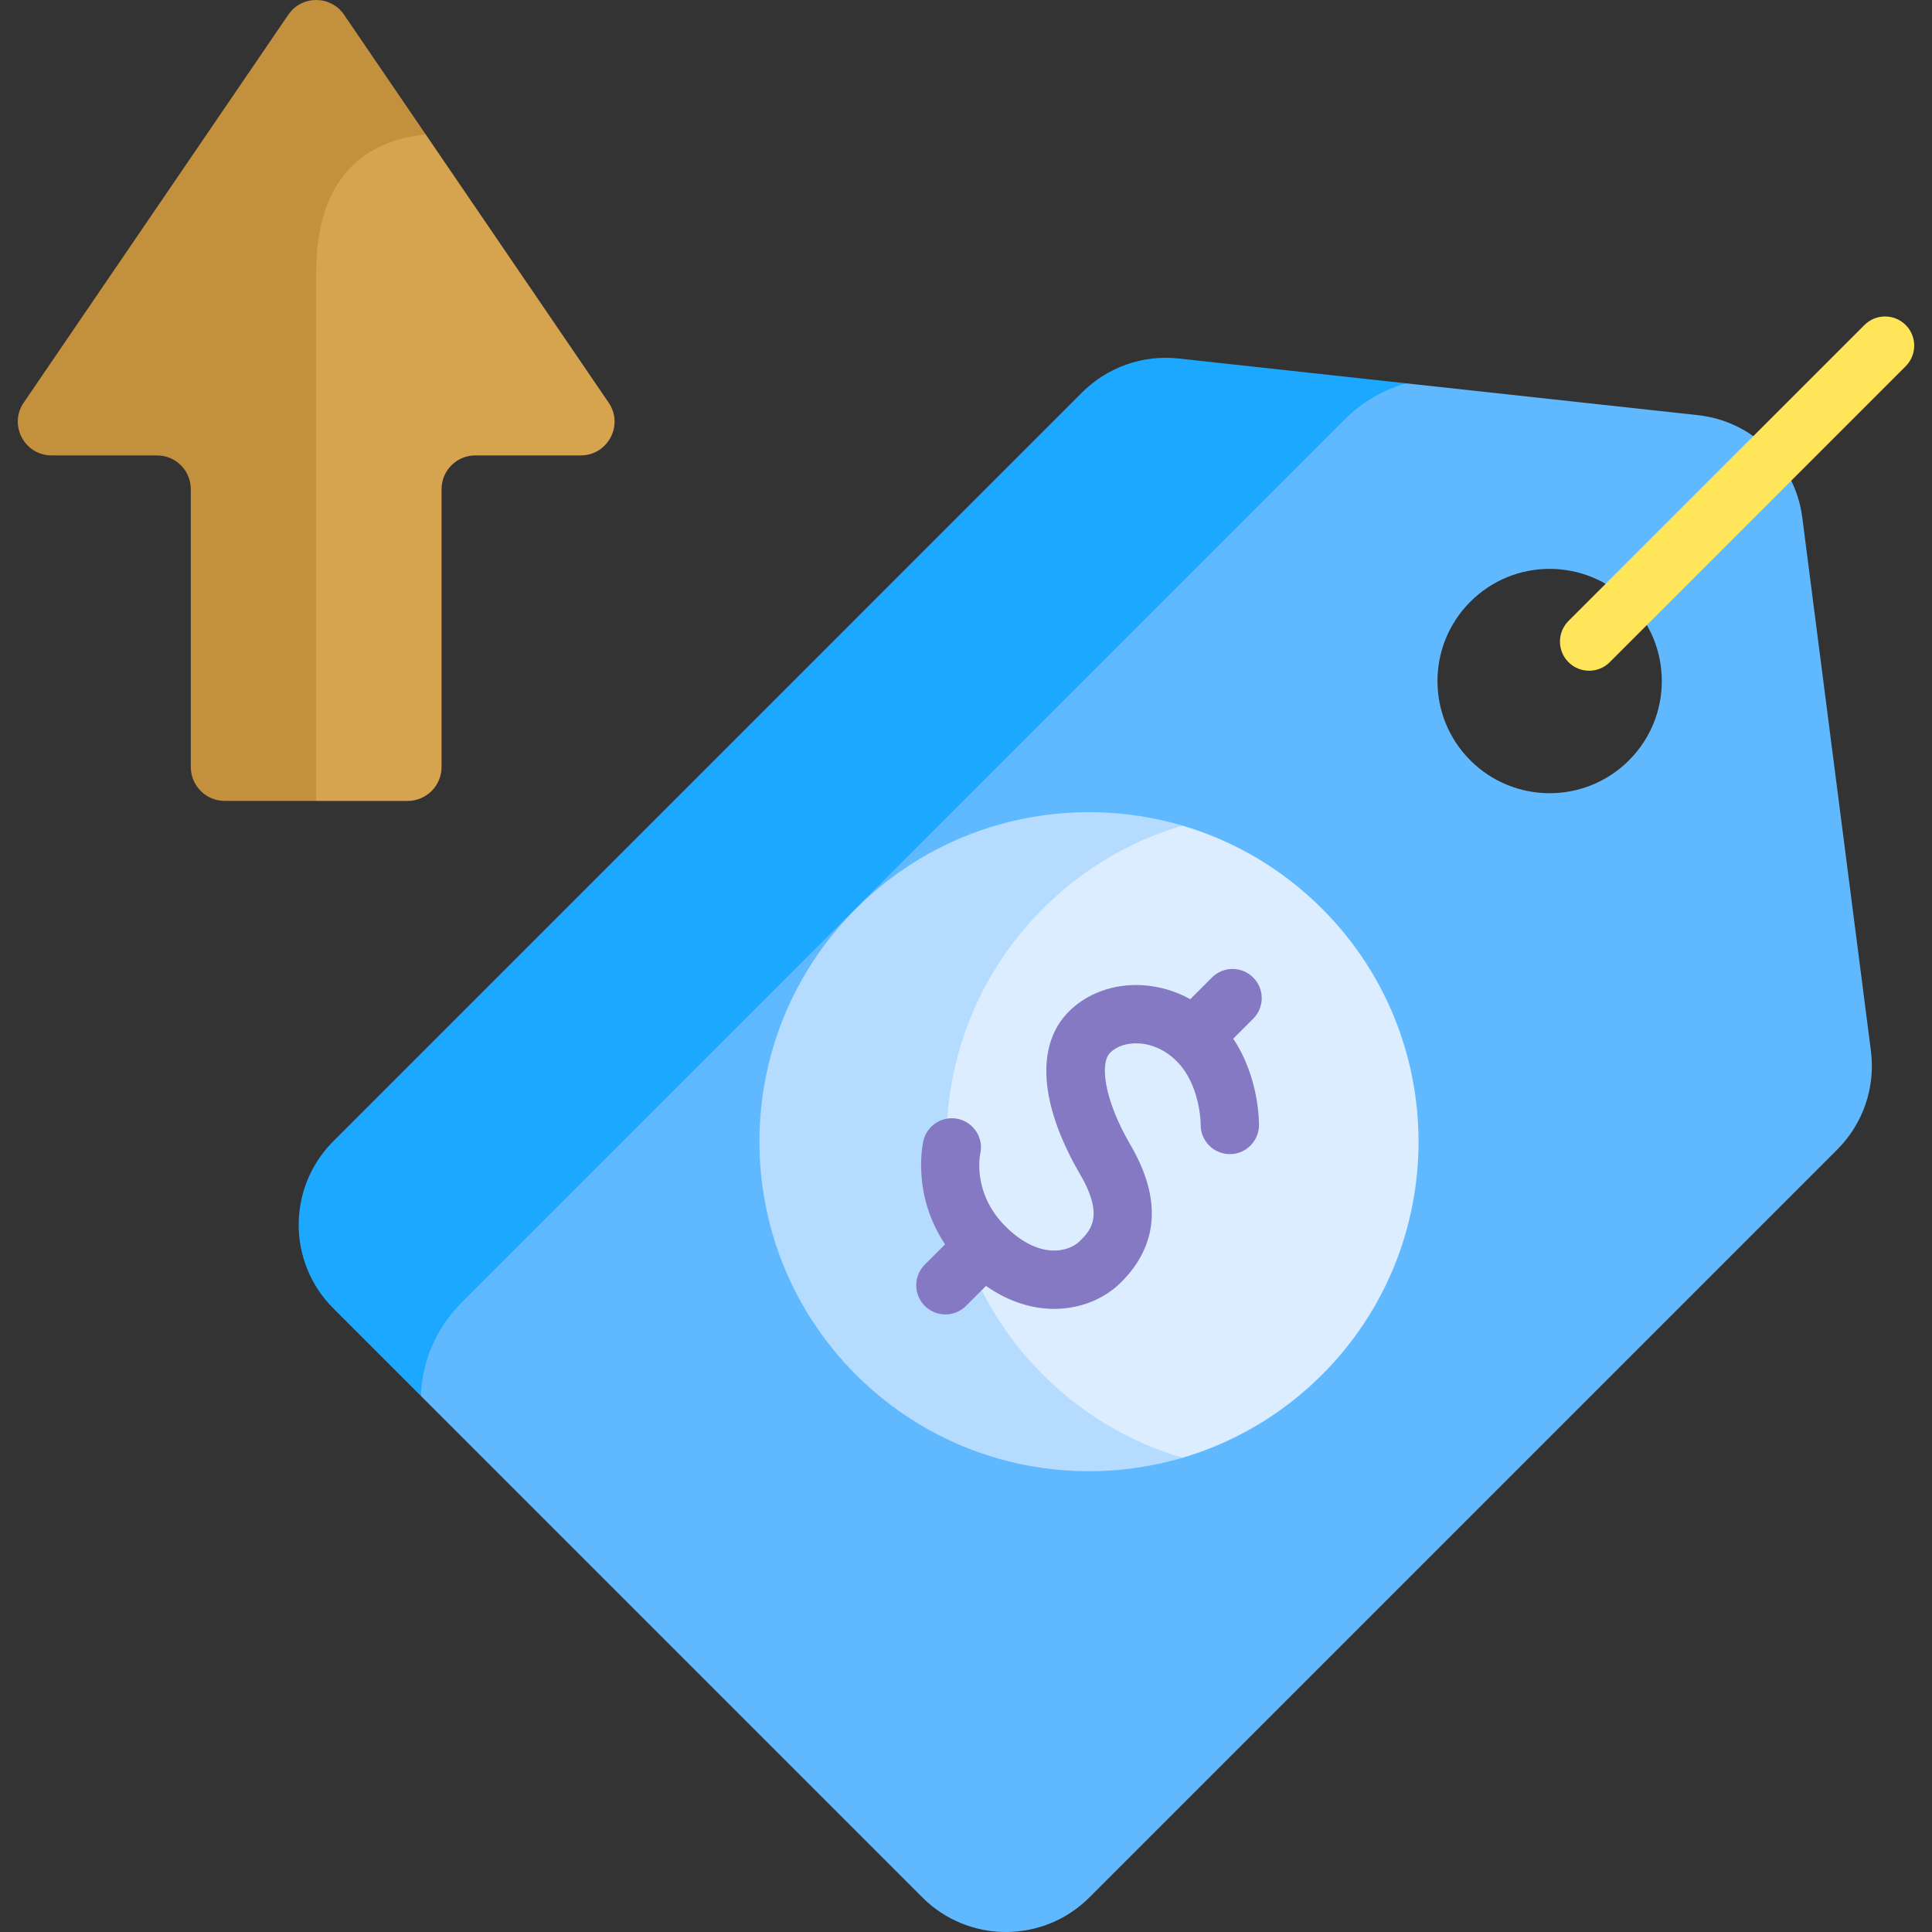 <svg width="130" height="130" viewBox="0 0 130 130" fill="none" xmlns="http://www.w3.org/2000/svg">
<rect x="0" y="0" width="130" height="130" fill="#333333" stroke="none"/>
<path d="M40.955 27.093C40.469 26.381 33.704 16.462 28.648 9.05L27.177 8.594L22.904 10.251L19.853 16.485V52.233L21.275 53.893H27.428C28.689 53.893 29.712 52.87 29.712 51.609V32.915C29.712 31.661 30.729 30.644 31.983 30.644H39.079C40.903 30.643 41.983 28.6 40.955 27.093Z" fill="#D6A34F"/>
<path d="M23.151 0.992C22.25 -0.33 20.3 -0.33 19.398 0.992L1.595 27.093C0.567 28.6 1.646 30.644 3.471 30.644H10.567C11.821 30.644 12.838 31.661 12.838 32.915V51.609C12.838 52.87 13.861 53.893 15.122 53.893H21.275C21.275 45.253 21.275 27.049 21.275 18.316C21.275 11.125 25.443 9.351 28.648 9.05C25.776 4.839 23.455 1.437 23.151 0.992Z" fill="#C3903D"/>
<path d="M125.89 70.713L121.272 34.824C120.803 31.181 117.9 28.334 114.249 27.935L94.62 25.794L92.234 26.07L90.446 27.203L28.89 88.847L28.018 91.899L28.315 93.925L62.061 127.671C65.166 130.776 70.2 130.776 73.305 127.671L123.626 77.35C125.368 75.608 126.204 73.157 125.89 70.713ZM109.609 51.163C106.661 54.11 101.883 54.11 98.935 51.163C95.988 48.215 95.988 43.437 98.935 40.489C101.883 37.541 106.661 37.542 109.609 40.489C112.556 43.436 112.557 48.215 109.609 51.163Z" fill="#60B9FE"/>
<path d="M31.054 87.654L90.516 28.192C91.669 27.039 93.087 26.224 94.619 25.794L79.299 24.123C76.904 23.862 74.519 24.701 72.815 26.404L22.427 76.793C19.322 79.898 19.322 84.932 22.427 88.037L28.315 93.925C28.402 91.647 29.314 89.394 31.054 87.654Z" fill="#1CA8FF"/>
<path d="M88.956 61.142C86.244 58.43 83.004 56.568 79.567 55.554H76.321L69.172 59.001L62.807 68.619V84.226L69.499 93.925L74.403 97.021L79.567 98.09C83.004 97.076 86.244 95.214 88.956 92.502C97.616 83.842 97.616 69.802 88.956 61.142Z" fill="#DBEDFF"/>
<path d="M70.177 92.502C61.517 83.842 61.517 69.802 70.177 61.142C72.89 58.43 76.129 56.568 79.567 55.554C72.029 53.332 63.543 55.194 57.596 61.142C48.936 69.802 48.936 83.842 57.596 92.502C63.543 98.45 72.029 100.312 79.567 98.09C76.129 97.077 72.889 95.215 70.177 92.502Z" fill="#B5DCFF"/>
<path d="M128.229 21.869C127.463 21.103 126.221 21.103 125.455 21.869L105.541 41.782C104.775 42.549 104.775 43.791 105.541 44.557C105.924 44.94 106.426 45.132 106.928 45.132C107.43 45.132 107.932 44.94 108.315 44.557L128.229 24.643C128.995 23.877 128.995 22.635 128.229 21.869Z" fill="#FFE559"/>
<path d="M84.324 65.774C83.558 65.008 82.315 65.008 81.549 65.774L80.091 67.233C79.079 66.677 77.968 66.35 76.828 66.289C74.938 66.189 73.151 66.834 71.923 68.061C69.662 70.323 69.938 74.318 72.681 79.024C74.325 81.844 73.366 82.803 72.666 83.503C72.238 83.931 71.551 84.171 70.824 84.146C69.778 84.109 68.68 83.544 67.649 82.513C65.428 80.292 65.936 77.746 65.953 77.661C66.204 76.607 65.553 75.549 64.499 75.298C63.446 75.047 62.388 75.698 62.137 76.752C62.097 76.918 61.325 80.341 63.593 83.73L62.227 85.096C61.461 85.862 61.461 87.105 62.227 87.871C62.611 88.253 63.112 88.445 63.614 88.445C64.117 88.445 64.619 88.253 65.002 87.87L66.345 86.527C68.017 87.7 69.574 88.028 70.686 88.067C70.767 88.07 70.849 88.071 70.93 88.071C72.661 88.071 74.293 87.425 75.44 86.278C77.96 83.758 78.172 80.653 76.071 77.048C74.256 73.935 74.009 71.524 74.697 70.836C75.139 70.394 75.839 70.167 76.617 70.207C77.544 70.257 78.45 70.68 79.171 71.401C80.777 73.007 80.791 75.598 80.791 75.668C80.776 76.747 81.636 77.636 82.716 77.657C83.798 77.685 84.694 76.816 84.714 75.732C84.717 75.583 84.749 72.534 82.98 69.892L84.323 68.549C85.09 67.782 85.09 66.54 84.324 65.774Z" fill="#8479C2"/>
</svg>
